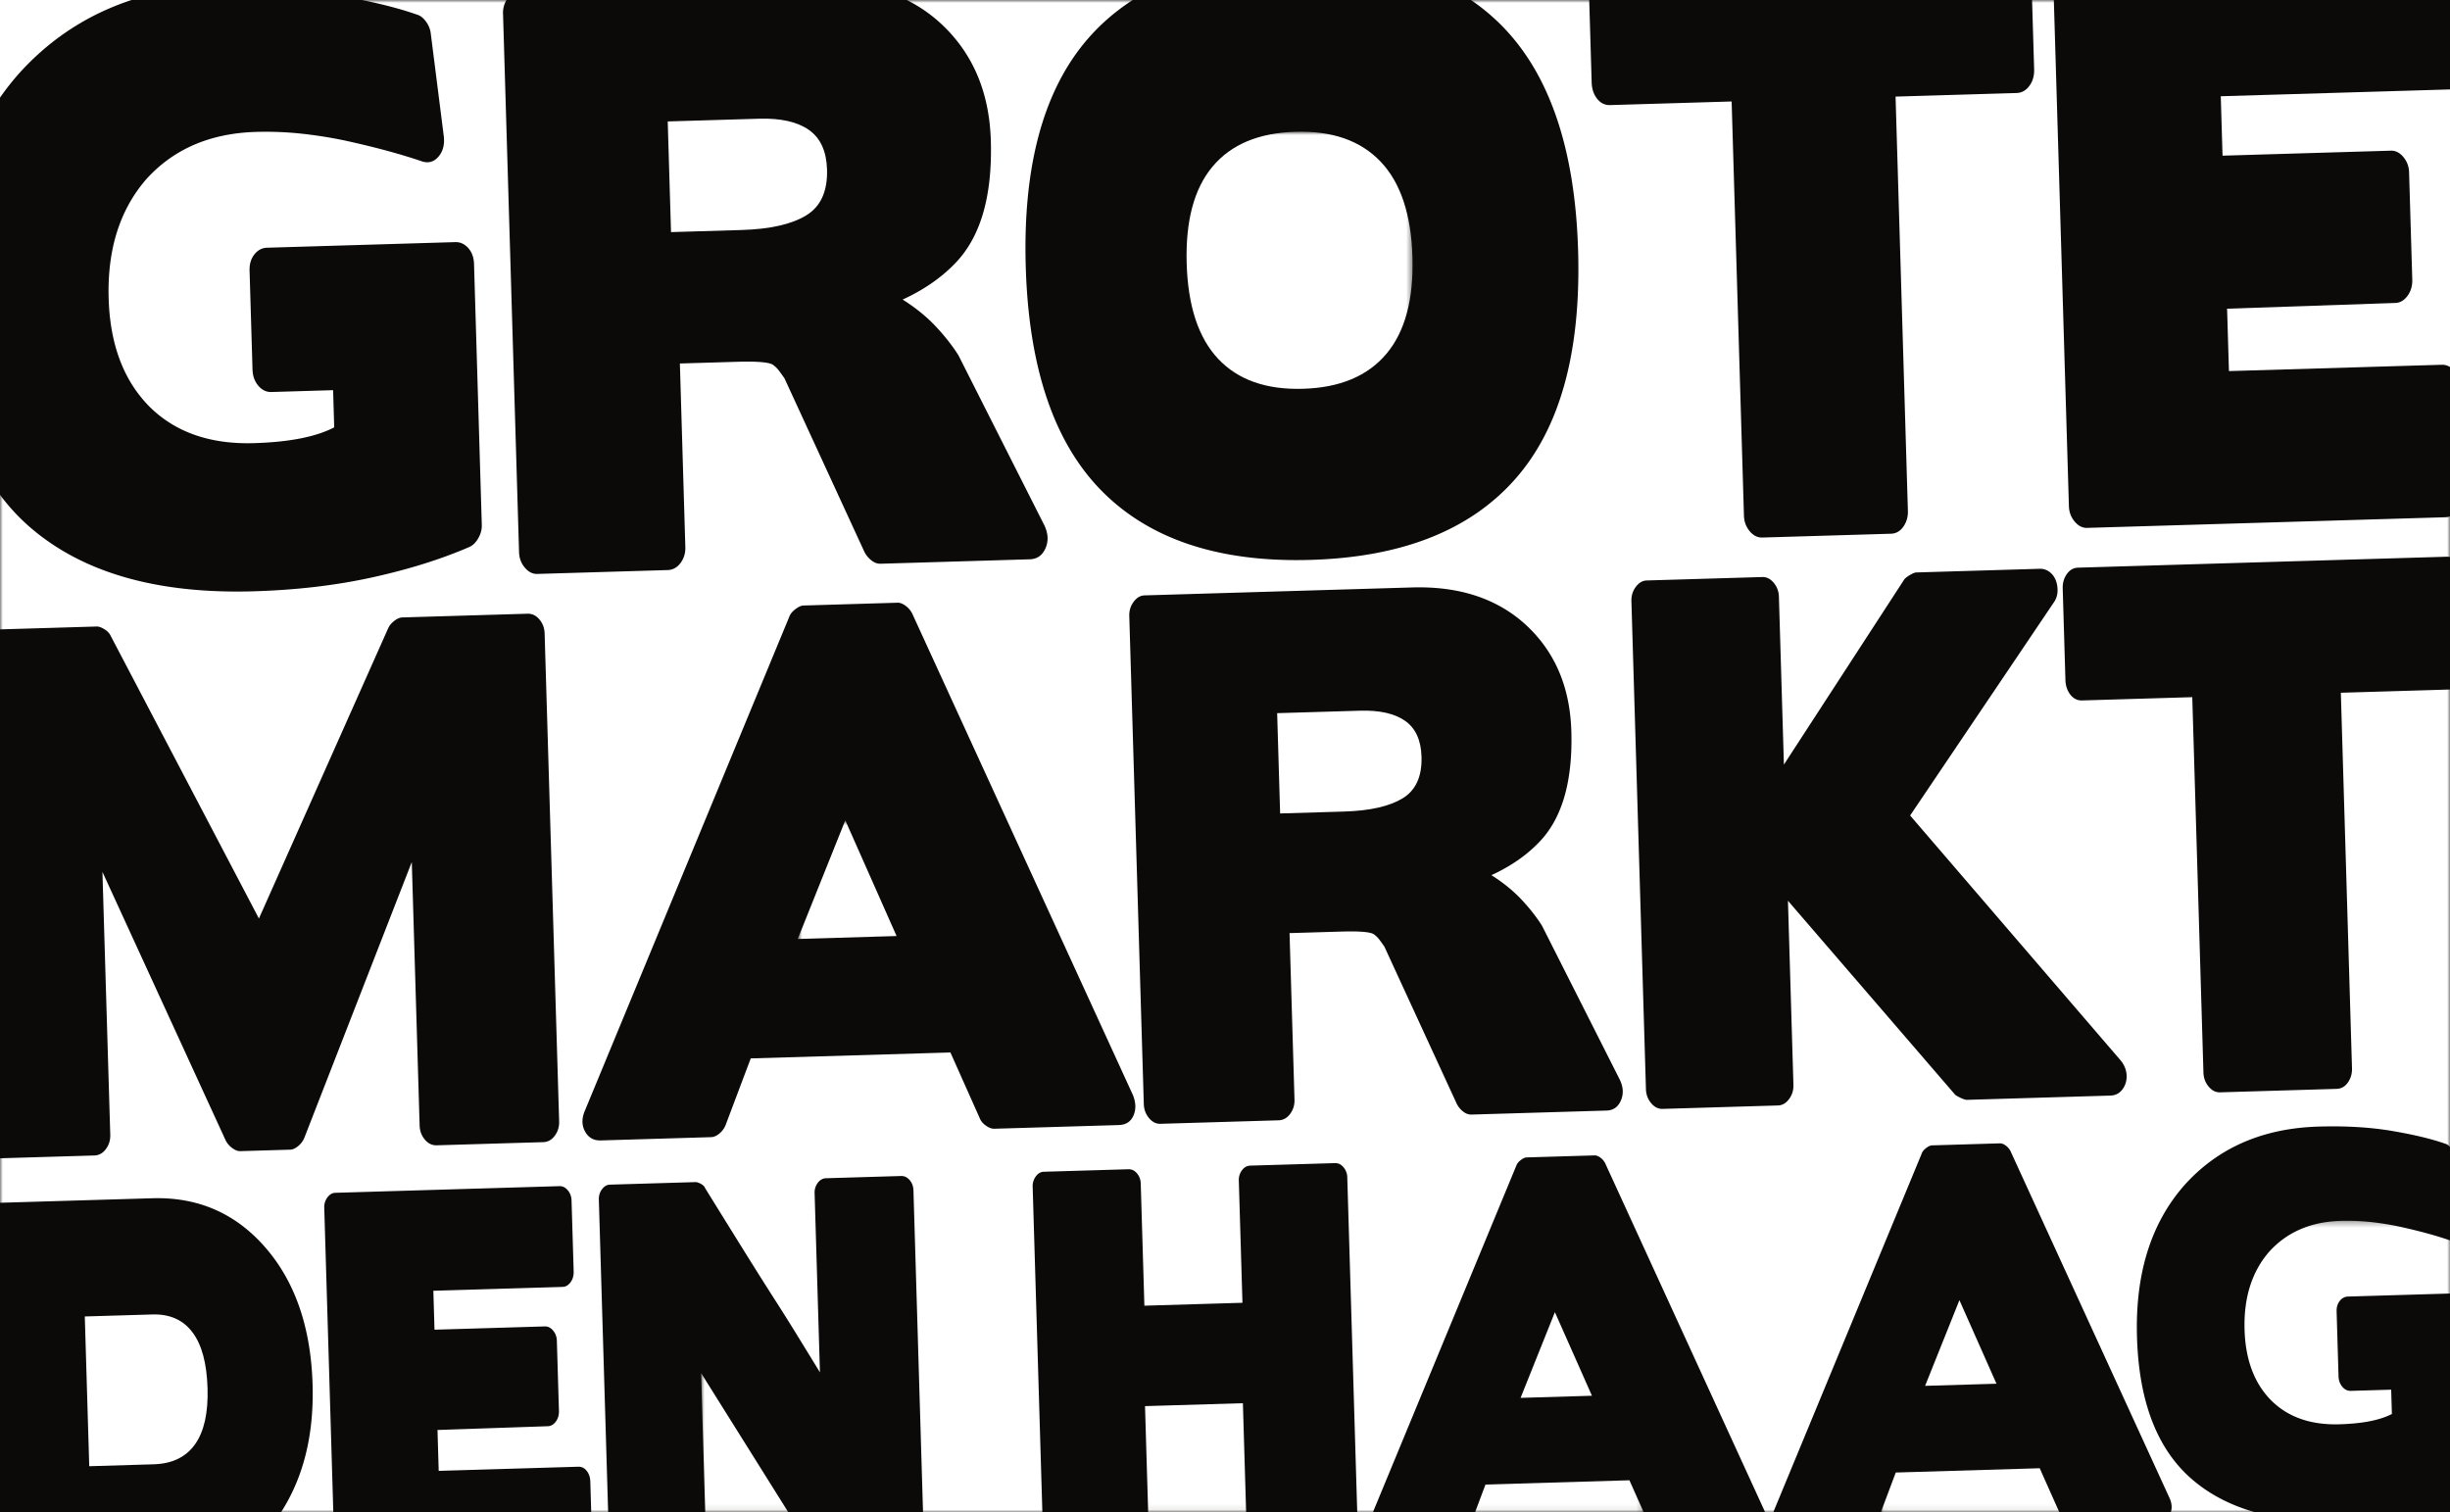 <svg width="426" height="263" xmlns="http://www.w3.org/2000/svg" xmlns:xlink="http://www.w3.org/1999/xlink"><rect width="100%" height="100%" fill="#808080" stroke="none"/><defs><path id="a" d="M0 0h426v263H0z"/><path id="c" d="M.022.282h99.107V50.94H.022z"/><path id="e" d="M.711.649h147.101V120.94H.711z"/><path id="g" d="M.907.9h123.706v240.04H.907z"/></defs><g fill="none" fill-rule="evenodd"><mask id="b" fill="#fff"><use xlink:href="#a"/></mask><use fill="#0C0A09" xlink:href="#a"/><path d="M369.608 188.326c-.199.633-.523 1.15-.973 1.553-.45.406-1.018.617-1.696.637l-24.907.739c-.246.008-.603-.099-1.074-.32-.47-.22-.8-.404-.99-.557l-29.083-33.742.952 31.998c.03.937-.224 1.766-.757 2.486-.536.72-1.174 1.09-1.914 1.112l-20.093.598c-.738.023-1.4-.31-1.977-.998-.574-.687-.878-1.499-.904-2.436l-2.527-84.858c-.027-.937.226-1.767.763-2.485.534-.72 1.17-1.09 1.91-1.114l20.092-.597c.741-.022 1.4.31 1.976.998.577.687.88 1.5.907 2.437l.868 29.183 20.913-32.177c.178-.24.51-.503.997-.792.484-.288.85-.437 1.096-.444l21.481-.638a2.632 2.632 0 0 1 1.686.537c.504.378.873.874 1.109 1.492.234.62.33 1.28.29 1.986a3.46 3.46 0 0 1-.684 1.897l-24.94 36.989 36.574 42.554c.51.61.839 1.265.984 1.964a3.935 3.935 0 0 1-.08 1.998zm-87.76 3.017c-.492 1.15-1.323 1.74-2.496 1.776l-23.517.698c-.497.014-.979-.166-1.45-.543a3.907 3.907 0 0 1-1.108-1.376l-12.682-27.543.1.232a29.204 29.204 0 0 0-.824-1.148 4.257 4.257 0 0 0-.907-.913c-.508-.453-2.427-.63-5.761-.531l-8.98.266.861 28.95c.028.937-.225 1.766-.758 2.486-.536.72-1.207 1.091-2.005 1.116l-20.557.61c-.741.022-1.4-.31-1.977-.997-.575-.686-.877-1.5-.905-2.436l-2.525-84.858c-.029-.937.225-1.767.76-2.486.534-.72 1.172-1.092 1.912-1.113l46.479-1.38c7.962-.237 14.416 1.8 19.366 6.11 5.328 4.693 8.11 10.984 8.345 18.874.264 8.908-1.674 15.419-5.813 19.529a23.999 23.999 0 0 1-3.572 2.98 29.63 29.63 0 0 1-4.514 2.54c2.015 1.27 3.742 2.666 5.179 4.186 1.433 1.523 2.637 3.05 3.61 4.585l13.49 26.699c.654 1.31.738 2.54.248 3.687zm-84.758 2.636c-.464 1.068-1.313 1.622-2.546 1.66l-21.666.642c-.432.012-.916-.166-1.453-.543-.536-.375-.904-.833-1.106-1.374l-5.063-11.347-34.72 1.033-4.382 11.626a3.71 3.71 0 0 1-1.068 1.438c-.482.408-.971.617-1.464.63l-19.165.57c-1.235.037-2.146-.483-2.735-1.56-.588-1.078-.593-2.29-.014-3.637l35.532-85.87c.17-.475.528-.915 1.072-1.323.542-.406 1-.616 1.37-.627l16.39-.488c.429-.012.898.17 1.406.546a3.77 3.77 0 0 1 1.152 1.373l38.352 83.677c.534 1.314.569 2.504.108 3.574zM392.224 263c-4.365-1.219-8.083-3.153-11.146-5.815-6.001-5.215-9.169-13.439-9.503-24.671-.327-11.005 2.423-19.815 8.25-26.426 5.833-6.499 13.604-9.894 23.323-10.182 4.728-.14 8.995.113 12.808.762 3.811.65 6.89 1.392 9.237 2.225.287.082.555.268.807.551v-79.543l-18.98.563 1.941 65.284c.03.937-.21 1.766-.712 2.484-.504.72-1.16 1.09-1.961 1.115l-20.277.603c-.74.02-1.399-.312-1.976-.998-.575-.686-.878-1.5-.905-2.437l-1.943-65.283-19.165.569c-.802.024-1.478-.307-2.023-.995-.546-.69-.834-1.54-.866-2.556l-.473-15.94c-.027-.937.212-1.765.716-2.484.504-.718 1.154-1.092 1.959-1.115l64.069-1.903c.205-.006.404.013.596.054V89.8c-.24.08-.49.136-.76.144l-62.326 1.851c-.816.025-1.543-.341-2.178-1.1-.637-.757-.968-1.653-1-2.689L357.116 0h-3.784l.36 12.07c.034 1.12-.246 2.077-.836 2.871-.589.795-1.328 1.206-2.211 1.232l-21.05.625 2.145 72.042c.031 1.034-.233 1.948-.787 2.741-.557.794-1.278 1.204-2.162 1.23l-22.375.665c-.817.023-1.545-.343-2.181-1.1-.634-.759-.97-1.655-1.002-2.69l-2.141-72.04-21.15.628c-.885.026-1.629-.34-2.231-1.099-.604-.759-.921-1.698-.955-2.82L276.329 0h-20.563a36.282 36.282 0 0 1 5.297 4.4c8.363 8.426 12.807 21.477 13.334 39.152.525 17.677-3.134 30.947-10.984 39.808-7.848 8.865-19.675 13.53-35.478 14-15.801.47-27.885-3.486-36.246-11.868-8.363-8.38-12.806-21.41-13.333-39.087-.525-17.674 3.135-30.967 10.984-39.874 2.219-2.518 4.767-4.687 7.622-6.531h-39.299a25.759 25.759 0 0 1 5.41 3.623c5.881 5.177 8.95 12.118 9.21 20.827.292 9.83-1.846 17.012-6.415 21.55-1.126 1.156-2.438 2.252-3.94 3.289a32.847 32.847 0 0 1-4.98 2.801c2.223 1.403 4.128 2.942 5.71 4.62 1.584 1.68 2.914 3.366 3.986 5.06l14.887 29.46c.724 1.447.815 2.804.276 4.07-.544 1.267-1.462 1.921-2.756 1.958l-25.951.772c-.545.016-1.08-.182-1.603-.6a4.329 4.329 0 0 1-1.22-1.516L136.28 65.52l.112.256c-.288-.423-.59-.844-.908-1.268a4.72 4.72 0 0 0-1.002-1.006c-.56-.502-2.68-.697-6.357-.587l-9.91.293.95 31.947c.032 1.034-.249 1.95-.838 2.743-.591.794-1.33 1.205-2.214 1.232l-22.682.674c-.817.024-1.543-.343-2.181-1.102-.636-.757-.968-1.653-1-2.688l-2.785-93.64A4.281 4.281 0 0 1 88.073 0H62.927c3.796.778 7.007 1.631 9.617 2.557.55.157 1.052.552 1.517 1.185.462.635.737 1.294.826 1.982L77.16 23.65c.178 1.463-.125 2.659-.916 3.588-.79.93-1.77 1.197-2.941.8-3.722-1.27-8.188-2.476-13.404-3.616a77.185 77.185 0 0 0-7.652-1.196 58.032 58.032 0 0 0-7.73-.288c-8.037.239-14.43 3.017-19.181 8.336-4.547 5.314-6.693 12.196-6.442 20.646.236 7.933 2.569 14.163 6.998 18.692 4.498 4.526 10.595 6.676 18.292 6.447 6.13-.183 10.771-1.097 13.927-2.745l-.192-6.466-10.728.319c-.885.026-1.645-.34-2.281-1.099-.636-.757-.971-1.695-1.004-2.817l-.512-17.202c-.032-1.119.244-2.056.837-2.808.592-.75 1.327-1.14 2.214-1.165l32.696-.973c.885-.026 1.645.32 2.28 1.034.636.714.968 1.634 1.002 2.752l1.351 45.398c.023.776-.177 1.54-.597 2.284-.422.747-.935 1.257-1.54 1.534-4.913 2.132-10.536 3.895-16.869 5.29-6.333 1.396-13.212 2.205-20.636 2.426-16.823.5-29.82-3.234-38.987-11.204A35.385 35.385 0 0 1 0 86.042v23.404l16.82-.5c.37-.012.823.153 1.36.488.531.336.901.736 1.1 1.2l25.741 49.09 22.497-50.523c.23-.478.59-.897 1.074-1.264.483-.366.94-.556 1.374-.57l21.758-.646c.8-.023 1.492.307 2.068.996.576.685.88 1.497.906 2.435l2.525 84.858c.029.938-.226 1.766-.759 2.486-.536.72-1.204 1.092-2.007 1.116l-18.517.549c-.802.024-1.493-.308-2.068-.995-.577-.685-.878-1.498-.907-2.436l-1.364-45.828-18.68 47.949a3.742 3.742 0 0 1-1.071 1.44c-.482.405-.94.614-1.37.628l-8.705.258c-.43.013-.9-.167-1.405-.546a3.715 3.715 0 0 1-1.154-1.372l-21.405-46.642 1.362 45.712c.027.938-.226 1.767-.76 2.487-.535.717-1.205 1.09-2.005 1.114L0 201.418v7.736l26.48-.786c7.98-.239 14.557 2.646 19.733 8.649 5.132 5.947 7.842 13.86 8.137 23.735.26 8.748-1.582 16.161-5.505 22.248h9.111l-1.577-52.98a2.793 2.793 0 0 1 .55-1.795c.384-.52.846-.788 1.381-.804l38.989-1.158c.533-.016 1.008.225 1.425.72.418.495.634 1.082.654 1.76l.37 12.36c.021.734-.161 1.36-.547 1.88-.386.52-.847.788-1.383.803l-22.469.67.201 6.771 19.194-.572c.535-.015 1.01.226 1.428.721.415.496.632 1.084.653 1.76l.363 12.191c.02.733-.16 1.359-.544 1.88-.39.52-.85.787-1.384.804l-19.19.654.211 7.11 24.275-.721c.579-.017 1.066.224 1.46.72.394.496.603 1.113.625 1.845l.16 5.381h2.943l-1.618-54.4c-.02-.676.162-1.274.548-1.791.387-.522.847-.791 1.382-.806l14.846-.442c.268-.007.594.097.98.311.386.215.626.461.725.74 2.06 3.33 4.066 6.56 6.011 9.693a878.2 878.2 0 0 0 5.938 9.44 370.357 370.357 0 0 1 4.003 6.363c1.313 2.136 2.65 4.315 4.01 6.533l-.927-31.155a2.783 2.783 0 0 1 .549-1.794c.387-.52.87-.788 1.449-.805l13.038-.388c.582-.017 1.08.223 1.496.719.416.494.634 1.08.653 1.758L160.495 263h20.75l-1.688-56.64a2.786 2.786 0 0 1 .551-1.794c.385-.52.846-.788 1.381-.804l14.712-.437c.578-.018 1.077.222 1.495.719.416.495.634 1.081.653 1.758l.633 21.25 17.052-.507-.633-21.25a2.794 2.794 0 0 1 .55-1.795c.387-.518.868-.789 1.45-.806l14.71-.436c.579-.018 1.077.222 1.495.718a2.8 2.8 0 0 1 .655 1.758L235.994 263h2.711l24.958-60.325c.126-.341.384-.66.776-.955.393-.293.724-.445.99-.453l11.839-.351c.309-.009.645.122 1.015.393.364.274.641.604.832.994l27.701 60.436c.036.089.052.173.081.261h1.441c.042-.13.088-.261.145-.396l25.666-62.022c.121-.342.382-.66.774-.956.393-.293.722-.444.99-.452l11.836-.353c.31-.008.651.123 1.017.394.365.274.643.604.832.994l27.701 60.435c.348.86.387 1.643.148 2.356h14.777z" fill="#FFF" mask="url(#b)"/><path d="M244.303 125.343c-1.827-1.272-4.433-1.859-7.82-1.757l-14.415.428.518 17.441 11.089-.33c4.495-.134 7.895-.897 10.196-2.294 2.301-1.396 3.402-3.81 3.299-7.245-.086-2.888-1.043-4.967-2.867-6.243m20.09 117.737l12.411-.369-6.444-14.532-5.967 14.901" fill="#FFF"/><g transform="translate(327 212)"><mask id="d" fill="#fff"><use xlink:href="#c"/></mask><path d="M81.277 13.462l17.852-.531V3.714a2.388 2.388 0 0 1-.311-.082c-2.431-.83-5.349-1.618-8.755-2.363a50.563 50.563 0 0 0-4.997-.783 38.152 38.152 0 0 0-5.05-.188c-5.252.157-9.427 1.974-12.529 5.45-2.969 3.473-4.371 7.973-4.207 13.495.154 5.186 1.676 9.259 4.571 12.219 2.936 2.959 6.92 4.364 11.947 4.213 4.006-.118 7.037-.716 9.098-1.793l-.124-4.226-7.009.207c-.579.018-1.073-.223-1.489-.716-.415-.495-.637-1.109-.657-1.842l-.333-11.246c-.021-.731.159-1.344.546-1.836.385-.489.869-.744 1.447-.761M.022 51h31.063l-3.425-7.682-25.027.745L.022 51" fill="#FFF" mask="url(#d)"/></g><path fill="#FFF" d="M334.732 240.99l12.411-.37-6.444-14.532-5.967 14.902"/><g transform="translate(138 142)"><mask id="f" fill="#fff"><use xlink:href="#e"/></mask><path fill="#FFF" mask="url(#f)" d="M.711 21.279l17.186-.51L8.977.649.711 21.279M118.47 121h29.342l-2.491-5.59-25.028.744L118.47 121"/></g><path d="M386.143 16.737l.307 10.333 29.263-.87c.815-.024 1.539.343 2.175 1.1.635.756.969 1.651.998 2.684l.554 18.601c.033 1.12-.244 2.077-.833 2.87-.59.793-1.291 1.201-2.107 1.226l-29.259.999.322 10.85 37.011-1.1a2.513 2.513 0 0 1 1.555.474V15.548l-5.728.17-34.258 1.019M3.222 12.87C9.171 6.236 16.454 1.733 25.056-.661H0v17.639a47.046 47.046 0 0 1 3.222-4.108" fill="#FFF"/><g transform="translate(121 22)"><mask id="h" fill="#fff"><use xlink:href="#g"/></mask><path d="M104.249.914c-6.39.189-11.195 2.206-14.413 6.052-3.22 3.845-4.718 9.471-4.499 16.875.221 7.407 2.051 12.933 5.495 16.58 3.439 3.647 8.357 5.375 14.746 5.185 6.389-.19 11.211-2.208 14.464-6.054 3.254-3.846 4.771-9.471 4.55-16.878-.218-7.405-2.068-12.93-5.545-16.577-3.474-3.647-8.409-5.375-14.798-5.183m-9.138 221.094l-17.018.507.549 18.485h17.033l-.564-18.992M.907 216.769L1.628 241h14.458L.907 216.769" fill="#FFF" mask="url(#h)"/></g><path d="M132.008 20.643l-15.906.473.573 19.246 12.235-.364c4.962-.147 8.712-.99 11.252-2.532 2.539-1.539 3.753-4.204 3.64-7.994-.095-3.186-1.149-5.481-3.163-6.888-2.016-1.404-4.893-2.052-8.631-1.941m-98.1 230.518c1.579-2.219 2.308-5.471 2.18-9.755-.128-4.34-1.004-7.586-2.628-9.737-1.623-2.153-3.946-3.184-6.97-3.094l-11.747.349.775 26.042 11.212-.335c3.203-.095 5.595-1.252 7.178-3.47" fill="#FFF"/></g></svg>